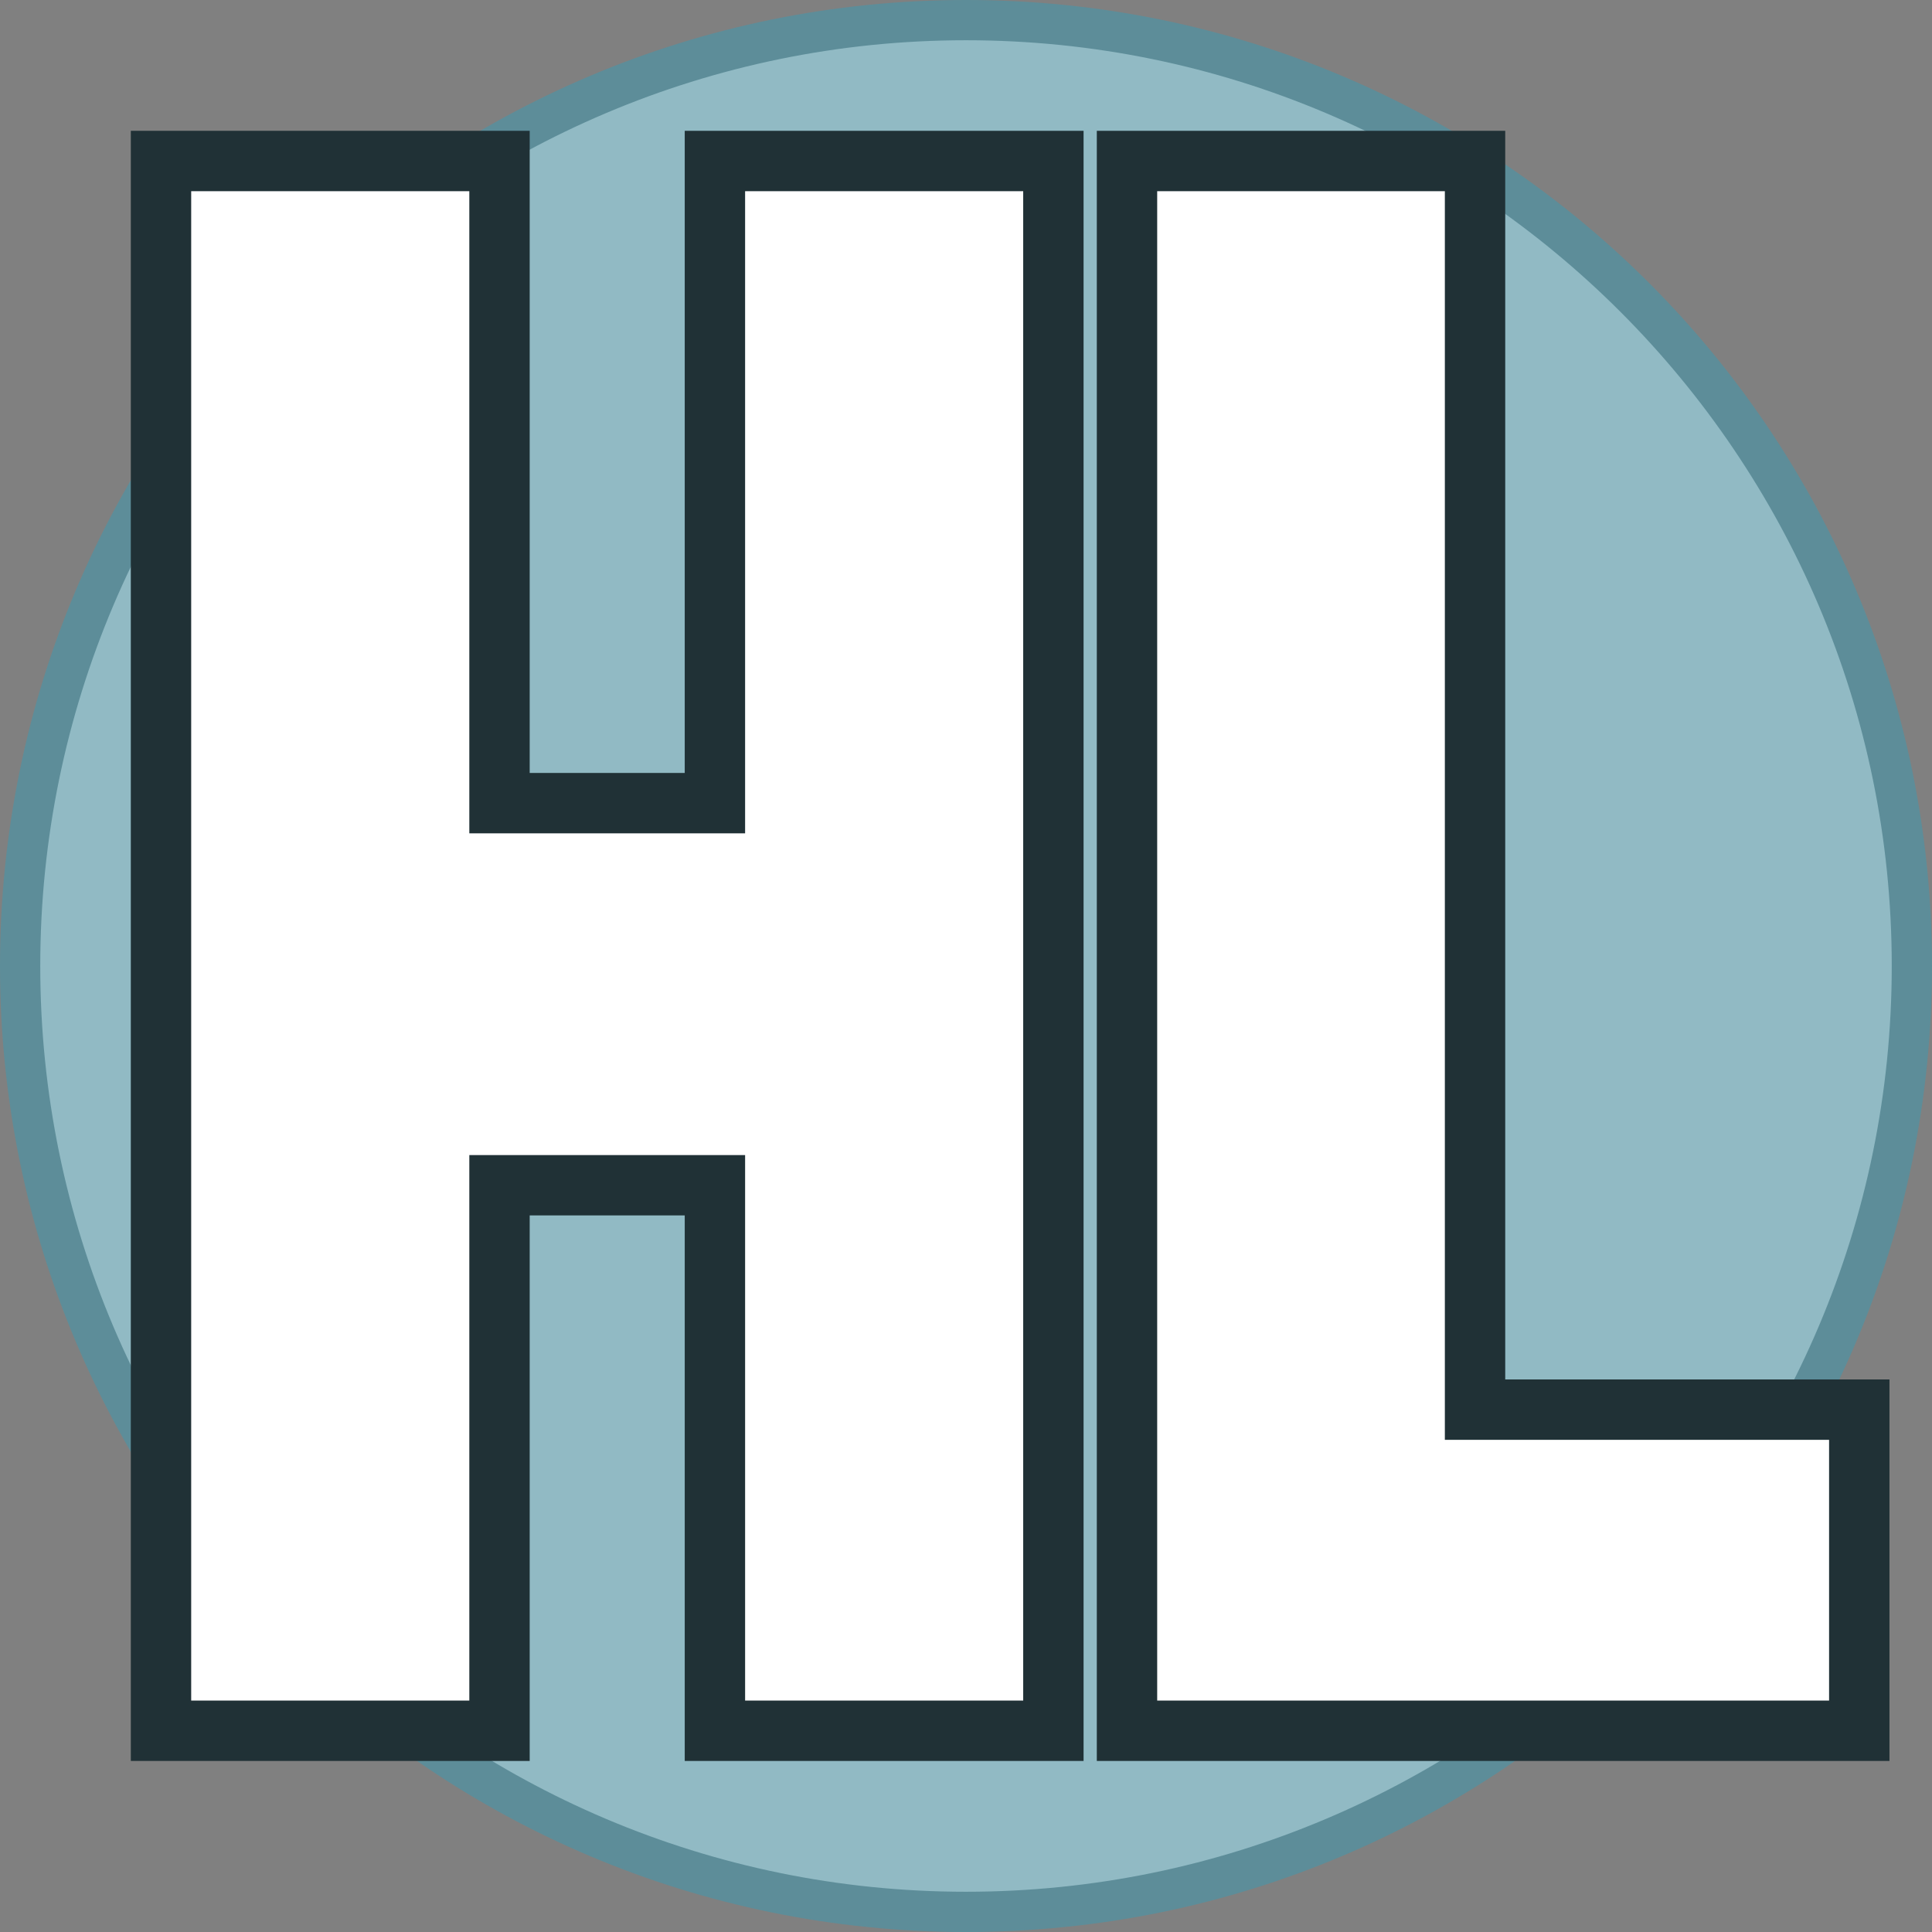<?xml version="1.0" encoding="utf-8"?>
<!-- Generator: Adobe Illustrator 16.0.0, SVG Export Plug-In . SVG Version: 6.00 Build 0)  -->
<!DOCTYPE svg PUBLIC "-//W3C//DTD SVG 1.1//EN" "http://www.w3.org/Graphics/SVG/1.1/DTD/svg11.dtd">
<svg version="1.1" id="Layer_1" xmlns="http://www.w3.org/2000/svg" xmlns:xlink="http://www.w3.org/1999/xlink" x="0px" y="0px"
	 width="48px" height="48px" viewBox="0 0 48 48" enable-background="new 0 0 48 48" xml:space="preserve">
<rect x="0" y="0" width="48" height="48" fill="#808080" stroke="none"/>
<g>
	<path fill="#91BAC4" d="M24,47.5C11.042,47.5,0.5,36.958,0.5,24S11.042,0.5,24,0.5S47.5,11.042,47.5,24S36.958,47.5,24,47.5z"/>
	<path fill="#5D8D99" d="M24,1c12.682,0,23,10.317,23,23S36.682,47,24,47S1,36.683,1,24S11.318,1,24,1 M24,0C10.745,0,0,10.745,0,24
		c0,13.256,10.745,24,24,24s24-10.744,24-24C48,10.745,37.255,0,24,0L24,0z"/>
</g>
<g>
	<path fill="#FFFFFF" stroke="#203136" stroke-width="1.5" stroke-miterlimit="10" d="M4,4h8.41v15.954h5.352V4h8.409v39h-8.409
		V29.447H12.41V43H4V4z"/>
	<path fill="#FFFFFF" stroke="#203136" stroke-width="1.5" stroke-miterlimit="10" d="M28,4h8.647v31.022h9.546V43H28V4z"/>
</g>
</svg>
